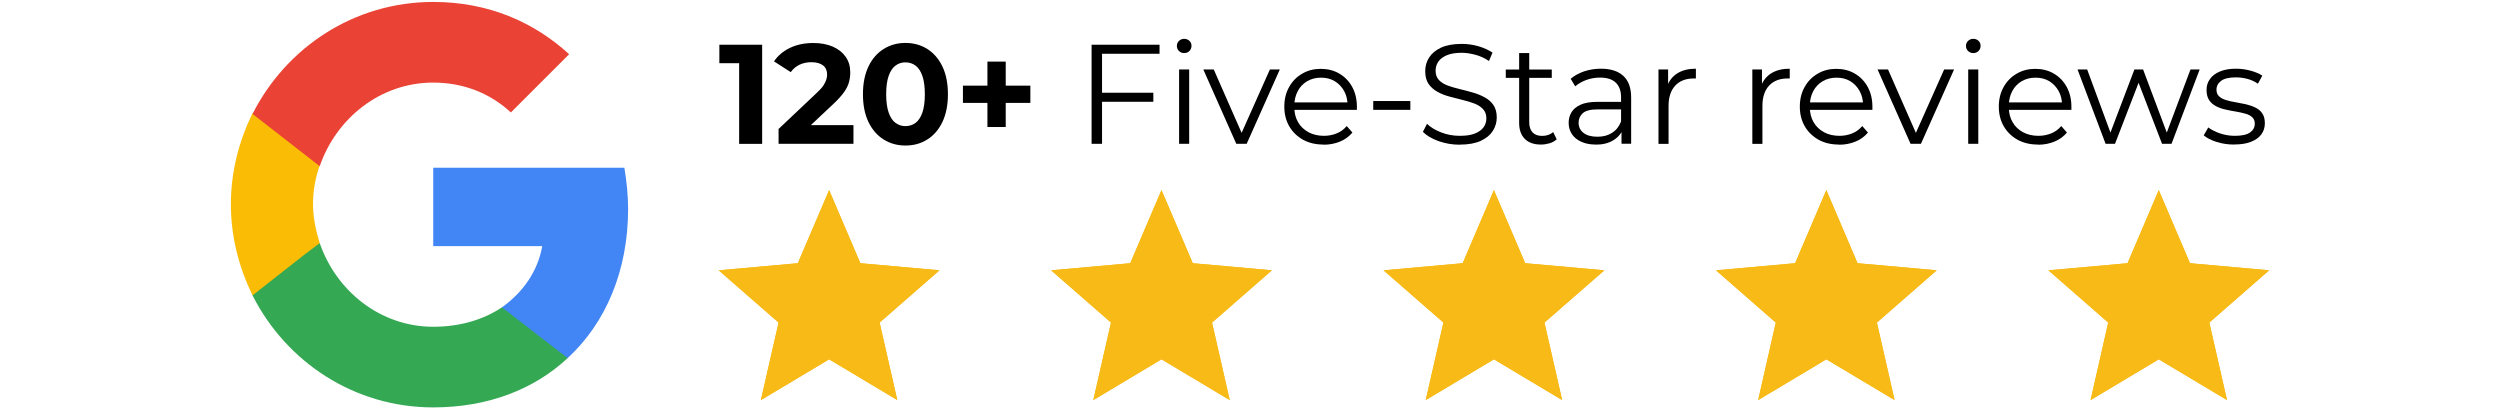 <?xml version="1.0" encoding="UTF-8"?><svg id="uuid-2f1e5415-b6d8-448a-92dc-34d67c3c16ac" xmlns="http://www.w3.org/2000/svg" width="334.81" height="55" viewBox="0 0 334.81 55"><defs><style>.uuid-6a2bc5b3-5a25-4746-9c95-c6a62104d972{fill:#4285f4;}.uuid-554b0a47-3da3-4612-9346-a03df45d17b6{fill:#fbbc05;}.uuid-bf46c13d-b0ed-4aec-8993-617e2e6406f0{fill:#f7ba16;}.uuid-24ba2937-260c-47e8-9b9c-8c0e87e1ca38{fill:#34a853;}.uuid-252d01c3-877e-475b-9964-96d413cf9879{fill:#ea4335;}</style></defs><polygon class="uuid-bf46c13d-b0ed-4aec-8993-617e2e6406f0" points="111.04 48.12 101.9 53.58 104.27 43.2 96.25 36.2 106.85 35.25 111.04 25.46 115.22 35.25 125.82 36.2 117.8 43.2 120.17 53.58 111.04 48.12"/><polygon class="uuid-bf46c13d-b0ed-4aec-8993-617e2e6406f0" points="155.55 48.12 146.42 53.58 148.79 43.2 140.77 36.2 151.37 35.25 155.55 25.46 159.74 35.25 170.34 36.2 162.32 43.2 164.69 53.58 155.55 48.12"/><polygon class="uuid-bf46c13d-b0ed-4aec-8993-617e2e6406f0" points="200.07 48.12 190.94 53.58 193.31 43.2 185.29 36.2 195.89 35.25 200.07 25.46 204.26 35.25 214.86 36.2 206.84 43.2 209.21 53.58 200.07 48.12"/><polygon class="uuid-bf46c13d-b0ed-4aec-8993-617e2e6406f0" points="244.59 48.12 235.46 53.58 237.82 43.2 229.81 36.2 240.41 35.25 244.59 25.46 248.77 35.25 259.37 36.2 251.36 43.2 253.73 53.58 244.59 48.12"/><polygon class="uuid-bf46c13d-b0ed-4aec-8993-617e2e6406f0" points="289.11 48.12 279.98 53.58 282.34 43.2 274.33 36.2 284.93 35.25 289.11 25.46 293.29 35.25 303.89 36.2 295.88 43.2 298.25 53.58 289.11 48.12"/><path class="uuid-6a2bc5b3-5a25-4746-9c95-c6a62104d972" d="M84.12,28.06c0-1.9-.2-3.8-.5-5.6h-25.6v10.5h14.6c-.6,3.4-2.6,6.2-5.4,8.2v6.8h8.8c5.1-4.7,8.1-11.7,8.1-20h0v.1Z"/><path class="uuid-24ba2937-260c-47e8-9b9c-8c0e87e1ca38" d="M58.02,54.56c7.3,0,13.5-2.4,18-6.6l-8.8-6.8c-2.4,1.6-5.5,2.6-9.2,2.6-7.1,0-13-4.8-15.2-11.2h-9v7c4.5,8.9,13.6,15,24.2,15Z"/><path class="uuid-554b0a47-3da3-4612-9346-a03df45d17b6" d="M42.82,32.56c-.5-1.6-.9-3.4-.9-5.2s.3-3.5.9-5.2v-7h-9c-1.8,3.7-2.9,7.8-2.9,12.2s1.1,8.5,2.9,12.2l7-5.5,2-1.5Z"/><path class="uuid-252d01c3-877e-475b-9964-96d413cf9879" d="M58.02,11.06c4,0,7.6,1.4,10.4,4l7.8-7.8C71.52,2.96,65.42.26,58.02.26c-10.6,0-19.7,6.1-24.2,15l9,7c2.2-6.4,8.1-11.2,15.2-11.2h0Z"/><polygon class="uuid-bf46c13d-b0ed-4aec-8993-617e2e6406f0" points="111.04 48.12 101.9 53.58 104.27 43.2 96.25 36.2 106.85 35.25 111.04 25.46 115.22 35.25 125.82 36.2 117.8 43.2 120.17 53.58 111.04 48.12"/><polygon class="uuid-bf46c13d-b0ed-4aec-8993-617e2e6406f0" points="155.55 48.12 146.42 53.58 148.79 43.2 140.77 36.2 151.37 35.25 155.55 25.46 159.74 35.25 170.34 36.2 162.32 43.2 164.69 53.58 155.55 48.12"/><polygon class="uuid-bf46c13d-b0ed-4aec-8993-617e2e6406f0" points="200.07 48.12 190.94 53.58 193.31 43.2 185.29 36.2 195.89 35.25 200.07 25.46 204.26 35.25 214.86 36.2 206.84 43.2 209.21 53.58 200.07 48.12"/><polygon class="uuid-bf46c13d-b0ed-4aec-8993-617e2e6406f0" points="244.59 48.12 235.46 53.58 237.82 43.2 229.81 36.2 240.41 35.25 244.59 25.46 248.77 35.25 259.37 36.2 251.36 43.2 253.73 53.58 244.59 48.12"/><polygon class="uuid-bf46c13d-b0ed-4aec-8993-617e2e6406f0" points="289.11 48.12 279.98 53.58 282.34 43.2 274.33 36.2 284.93 35.25 289.11 25.46 293.29 35.25 303.89 36.2 295.88 43.2 298.25 53.58 289.11 48.12"/><path d="M98.99,19.26V7.13l1.33,1.33h-3.98v-2.47h5.73v13.28h-3.07Z"/><path d="M104.27,19.26v-1.99l5.12-4.84c.4-.37.7-.7.89-.99.19-.29.32-.56.39-.8s.1-.46.1-.66c0-.53-.18-.94-.54-1.22-.36-.28-.89-.43-1.58-.43-.56,0-1.07.11-1.54.32-.47.22-.88.55-1.21,1.01l-2.24-1.44c.51-.76,1.21-1.36,2.12-1.8.91-.44,1.96-.66,3.15-.66.99,0,1.85.16,2.59.48.74.32,1.31.77,1.73,1.36s.62,1.28.62,2.09c0,.43-.05.86-.16,1.28-.11.42-.32.87-.65,1.34s-.79.99-1.41,1.57l-4.25,4-.59-1.12h7.49v2.5h-10.03Z"/><path d="M121.26,19.49c-1.09,0-2.06-.27-2.92-.81-.86-.54-1.54-1.32-2.03-2.34s-.74-2.26-.74-3.72.25-2.69.74-3.72c.49-1.02,1.17-1.8,2.03-2.34s1.83-.81,2.92-.81,2.08.27,2.93.81,1.53,1.32,2.02,2.34c.49,1.02.74,2.26.74,3.72s-.25,2.69-.74,3.72-1.17,1.81-2.02,2.34c-.85.54-1.83.81-2.93.81ZM121.26,16.89c.52,0,.97-.15,1.36-.44.39-.29.69-.75.91-1.38.22-.63.33-1.45.33-2.45s-.11-1.81-.33-2.45c-.22-.63-.52-1.09-.91-1.38s-.84-.44-1.36-.44-.95.15-1.34.44-.69.75-.91,1.38c-.22.63-.33,1.45-.33,2.45s.11,1.81.33,2.45c.22.63.52,1.09.91,1.38.39.29.83.44,1.34.44Z"/><path d="M128.96,13.78v-2.31h9.03v2.31h-9.03ZM132.24,17.01v-8.76h2.45v8.76h-2.45Z"/><path d="M147.59,19.26h-1.4V5.99h9.1v1.21h-7.7v12.06ZM147.44,12.42h7.02v1.21h-7.02v-1.21Z"/><path d="M158.59,7.11c-.28,0-.51-.1-.7-.28-.19-.19-.28-.42-.28-.68s.09-.49.28-.67c.19-.18.42-.28.7-.28s.51.09.7.27c.19.18.28.4.28.66s-.09.51-.28.7-.42.28-.71.28ZM157.91,19.26v-9.96h1.35v9.96h-1.35Z"/><path d="M165.57,19.26l-4.42-9.96h1.4l4.06,9.24h-.66l4.12-9.24h1.33l-4.44,9.96h-1.38Z"/><path d="M177.23,19.36c-1.04,0-1.95-.22-2.73-.65-.78-.44-1.4-1.04-1.84-1.8s-.66-1.64-.66-2.63.21-1.86.64-2.62c.42-.76,1-1.36,1.75-1.79.74-.44,1.57-.65,2.49-.65s1.77.21,2.49.64c.73.42,1.3,1.02,1.72,1.78.42.77.63,1.65.63,2.65,0,.06,0,.13,0,.2,0,.07,0,.14,0,.22h-8.67v-1h7.95l-.53.4c0-.72-.15-1.36-.46-1.92-.31-.56-.73-1-1.26-1.32-.53-.32-1.14-.47-1.84-.47s-1.3.16-1.84.47c-.54.32-.97.76-1.27,1.33-.3.57-.46,1.22-.46,1.95v.21c0,.76.17,1.43.5,2,.33.58.8,1.02,1.4,1.35.6.32,1.29.48,2.06.48.61,0,1.17-.11,1.7-.32s.98-.54,1.36-.99l.76.87c-.44.53-1,.94-1.66,1.21s-1.39.42-2.19.42Z"/><path d="M183.91,14.71v-1.18h4.97v1.18h-4.97Z"/><path d="M195.5,19.38c-.99,0-1.93-.16-2.84-.48-.9-.32-1.6-.74-2.1-1.24l.55-1.08c.47.46,1.1.84,1.89,1.15.79.31,1.62.46,2.49.46s1.51-.1,2.04-.31c.52-.21.91-.49,1.16-.84.25-.35.37-.75.37-1.18,0-.52-.15-.94-.45-1.25-.3-.32-.69-.57-1.17-.75-.48-.18-1.01-.34-1.59-.48-.58-.14-1.16-.29-1.75-.45-.58-.16-1.12-.37-1.6-.64-.49-.27-.88-.62-1.18-1.05-.3-.44-.45-1.01-.45-1.72,0-.66.17-1.26.52-1.81.35-.55.88-.99,1.6-1.33.72-.33,1.64-.5,2.77-.5.75,0,1.49.1,2.22.31.73.21,1.37.5,1.9.86l-.47,1.12c-.57-.38-1.17-.66-1.81-.83s-1.25-.27-1.85-.27c-.8,0-1.46.11-1.97.32-.52.22-.9.5-1.15.86-.25.36-.37.77-.37,1.22,0,.52.15.94.45,1.25.3.32.69.56,1.18.74.49.18,1.02.33,1.6.47.58.14,1.16.29,1.74.46.58.16,1.11.38,1.59.64.49.26.88.6,1.18,1.03.3.43.45.99.45,1.69,0,.64-.18,1.24-.53,1.79-.35.55-.89.99-1.62,1.33-.73.33-1.66.5-2.8.5Z"/><path d="M201.66,10.43v-1.12h6.16v1.12h-6.16ZM206.37,19.36c-.94,0-1.66-.25-2.16-.76-.51-.51-.76-1.22-.76-2.14V7.11h1.35v9.27c0,.58.15,1.03.45,1.35s.72.47,1.28.47c.59,0,1.09-.17,1.48-.51l.47.97c-.27.24-.58.42-.96.53s-.76.17-1.15.17Z"/><path d="M213.72,19.36c-.75,0-1.39-.12-1.94-.37-.55-.25-.97-.59-1.26-1.02-.29-.44-.44-.94-.44-1.51,0-.52.12-.99.37-1.41.25-.42.65-.76,1.21-1.02.56-.26,1.32-.39,2.27-.39h3.43v1.01h-3.39c-.96,0-1.63.17-2,.51s-.56.77-.56,1.27c0,.57.22,1.02.66,1.37.44.34,1.06.51,1.86.51s1.41-.17,1.96-.52.95-.85,1.2-1.51l.3.93c-.25.66-.69,1.18-1.32,1.57-.63.39-1.41.59-2.36.59ZM217.16,19.26v-2.2l-.06-.36v-3.68c0-.85-.24-1.5-.71-1.95-.47-.46-1.18-.68-2.11-.68-.65,0-1.26.11-1.84.32-.58.22-1.08.5-1.48.85l-.61-1.01c.51-.43,1.11-.76,1.82-1,.71-.23,1.45-.35,2.24-.35,1.29,0,2.29.32,2.99.96.7.64,1.05,1.61,1.05,2.91v6.18h-1.29Z"/><path d="M222.11,19.26v-9.96h1.29v2.71l-.13-.47c.28-.76.75-1.34,1.4-1.74.66-.4,1.47-.6,2.45-.6v1.31c-.05,0-.1,0-.15,0-.05,0-.1,0-.15,0-1.05,0-1.87.32-2.47.96-.59.64-.89,1.55-.89,2.72v5.08h-1.35Z"/><path d="M234.68,19.26v-9.96h1.29v2.71l-.13-.47c.28-.76.75-1.34,1.4-1.74.66-.4,1.47-.6,2.45-.6v1.31c-.05,0-.1,0-.15,0-.05,0-.1,0-.15,0-1.05,0-1.87.32-2.47.96-.59.64-.89,1.55-.89,2.72v5.08h-1.35Z"/><path d="M246.27,19.36c-1.04,0-1.95-.22-2.73-.65-.78-.44-1.4-1.04-1.84-1.8s-.66-1.64-.66-2.63.21-1.86.64-2.62c.42-.76,1-1.36,1.75-1.79.74-.44,1.57-.65,2.49-.65s1.77.21,2.49.64c.73.42,1.3,1.02,1.72,1.78.42.77.63,1.65.63,2.65,0,.06,0,.13,0,.2,0,.07,0,.14,0,.22h-8.67v-1h7.95l-.53.4c0-.72-.15-1.36-.46-1.92-.31-.56-.73-1-1.26-1.32-.53-.32-1.14-.47-1.84-.47s-1.3.16-1.84.47c-.54.32-.97.76-1.27,1.33-.3.57-.46,1.22-.46,1.95v.21c0,.76.17,1.43.5,2,.33.58.8,1.02,1.4,1.35.6.32,1.29.48,2.06.48.61,0,1.17-.11,1.7-.32s.98-.54,1.36-.99l.76.87c-.44.53-1,.94-1.66,1.21s-1.39.42-2.19.42Z"/><path d="M255.87,19.26l-4.42-9.96h1.4l4.06,9.24h-.66l4.12-9.24h1.33l-4.44,9.96h-1.38Z"/><path d="M264.27,7.11c-.28,0-.51-.1-.7-.28-.19-.19-.28-.42-.28-.68s.09-.49.28-.67c.19-.18.42-.28.7-.28s.51.09.7.27c.19.18.28.4.28.66s-.09.51-.28.7-.42.28-.71.28ZM263.59,19.26v-9.96h1.35v9.96h-1.35Z"/><path d="M272.92,19.36c-1.04,0-1.95-.22-2.73-.65-.78-.44-1.4-1.04-1.84-1.8s-.66-1.64-.66-2.63.21-1.86.64-2.62c.42-.76,1-1.36,1.75-1.79.74-.44,1.57-.65,2.49-.65s1.77.21,2.49.64c.73.42,1.3,1.02,1.72,1.78.42.77.63,1.65.63,2.65,0,.06,0,.13,0,.2,0,.07,0,.14,0,.22h-8.67v-1h7.95l-.53.4c0-.72-.15-1.36-.46-1.92-.31-.56-.73-1-1.26-1.32-.53-.32-1.14-.47-1.84-.47s-1.3.16-1.84.47c-.54.32-.97.76-1.27,1.33-.3.57-.46,1.22-.46,1.95v.21c0,.76.17,1.43.5,2,.33.58.8,1.02,1.4,1.35.6.32,1.29.48,2.06.48.61,0,1.17-.11,1.7-.32s.98-.54,1.36-.99l.76.87c-.44.53-1,.94-1.66,1.21s-1.39.42-2.19.42Z"/><path d="M281.99,19.26l-3.76-9.96h1.29l3.41,9.24h-.59l3.51-9.24h1.16l3.47,9.24h-.59l3.47-9.24h1.23l-3.77,9.96h-1.27l-3.34-8.69h.4l-3.36,8.69h-1.27Z"/><path d="M299.19,19.36c-.82,0-1.6-.12-2.33-.35s-1.31-.53-1.73-.88l.61-1.06c.41.3.92.57,1.56.79s1.3.33,1.99.33c.95,0,1.63-.15,2.05-.45.42-.3.63-.69.63-1.19,0-.37-.12-.65-.35-.86-.23-.21-.54-.37-.92-.47-.38-.11-.8-.2-1.27-.28-.47-.08-.93-.16-1.39-.27-.46-.1-.88-.25-1.26-.45-.38-.2-.69-.46-.92-.81-.23-.34-.35-.8-.35-1.37s.15-1.03.46-1.46c.3-.43.75-.77,1.34-1.01.59-.25,1.31-.37,2.15-.37.64,0,1.29.09,1.93.26.64.17,1.18.4,1.59.67l-.59,1.08c-.44-.3-.92-.52-1.42-.65-.51-.13-1.01-.2-1.52-.2-.9,0-1.56.15-1.98.46-.42.31-.63.71-.63,1.19,0,.38.12.68.35.89.23.22.54.38.93.5.38.12.81.22,1.27.29.46.08.92.17,1.38.27.46.11.88.25,1.27.44.39.18.7.44.93.78.23.33.35.77.35,1.32,0,.58-.16,1.08-.48,1.51s-.79.75-1.4.99-1.36.35-2.23.35Z"/></svg>